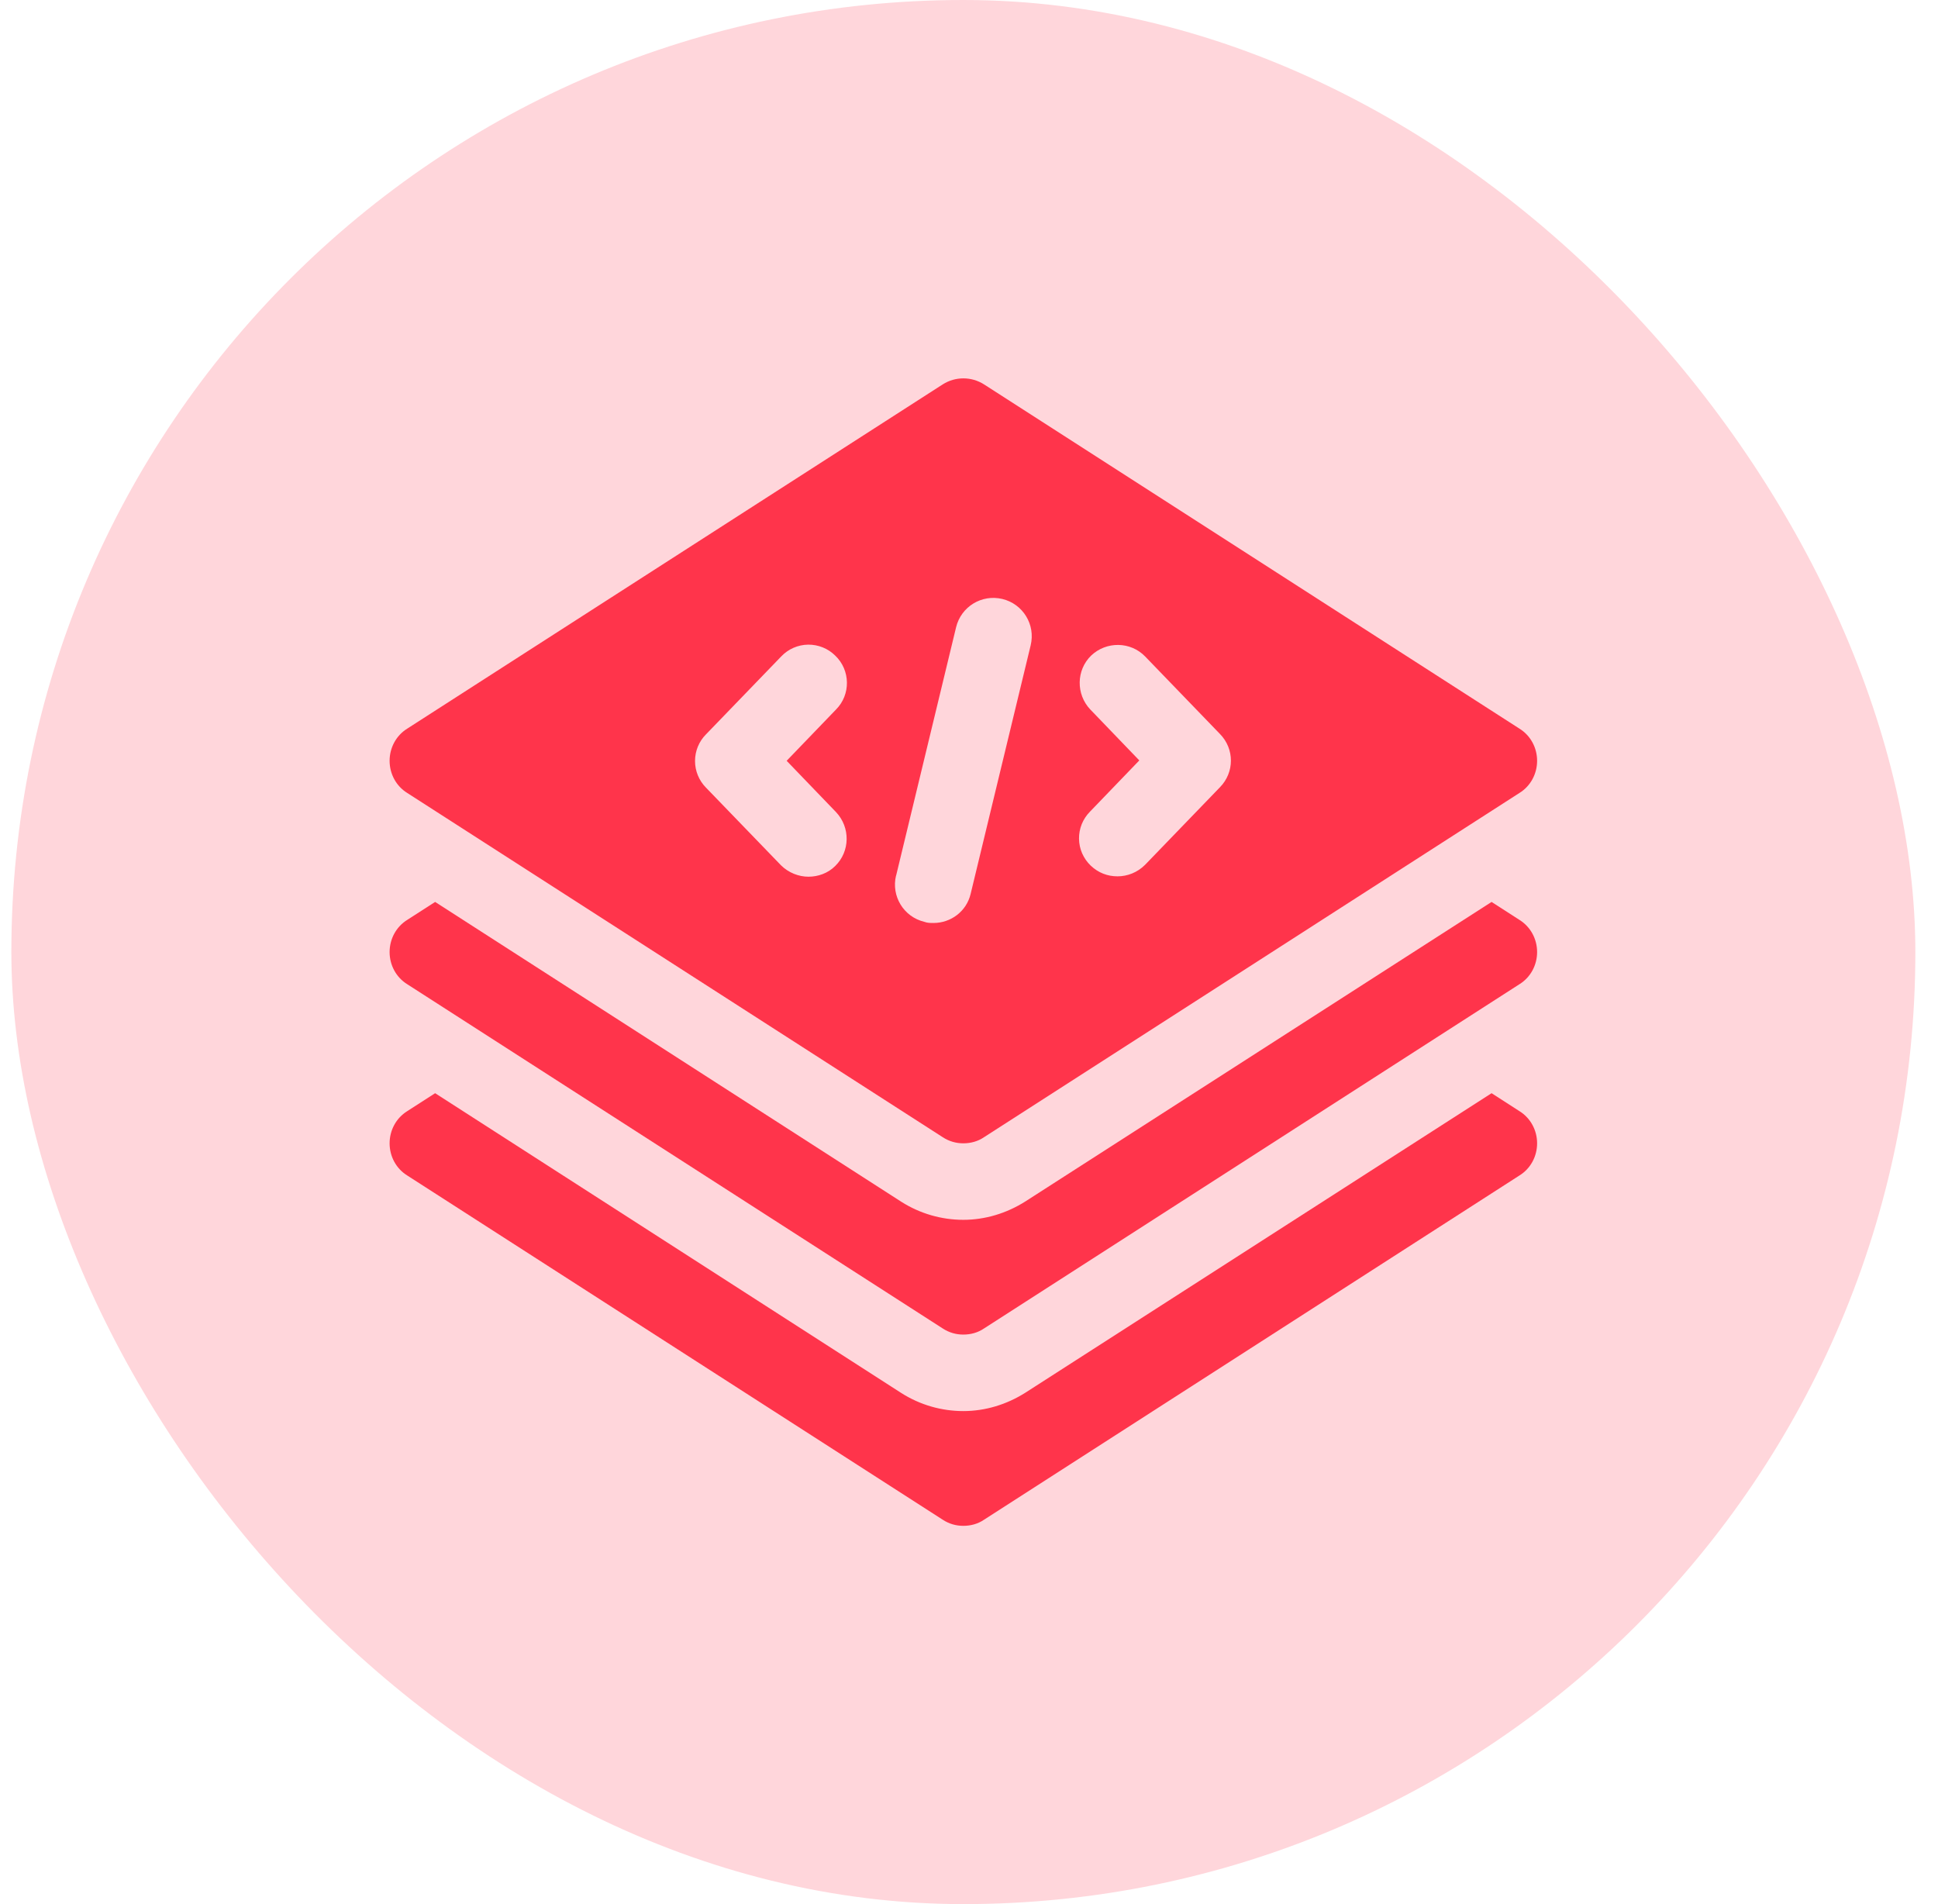 <svg width="57" height="56" viewBox="0 0 57 56" fill="none" xmlns="http://www.w3.org/2000/svg">
<rect x="0.334" width="56" height="56" rx="28" fill="#FF344B" fill-opacity="0.2"/>
<path d="M44.691 27.055L43.87 26.526L30.157 35.335C29.605 35.684 28.975 35.875 28.334 35.875C27.693 35.875 27.063 35.695 26.512 35.346L12.798 26.526L11.976 27.055C11.65 27.258 11.459 27.618 11.459 28C11.459 28.383 11.65 28.743 11.976 28.945L27.727 39.07C27.918 39.194 28.12 39.25 28.334 39.25C28.548 39.25 28.762 39.194 28.942 39.07L44.691 28.945C45.018 28.743 45.209 28.383 45.209 28C45.209 27.618 45.018 27.258 44.691 27.055Z" fill="#FF344B"/>
<path d="M44.691 32.68L43.87 32.151L30.157 40.96C29.605 41.309 28.975 41.5 28.334 41.5C27.693 41.5 27.063 41.32 26.512 40.971L12.798 32.151L11.976 32.68C11.65 32.883 11.459 33.243 11.459 33.625C11.459 34.008 11.65 34.368 11.976 34.57L27.727 44.695C27.918 44.819 28.12 44.875 28.334 44.875C28.548 44.875 28.762 44.819 28.942 44.695L44.691 34.57C45.018 34.368 45.209 34.008 45.209 33.625C45.209 33.243 45.018 32.883 44.691 32.68Z" fill="#FF344B"/>
<path d="M11.976 23.32L27.727 33.445C27.918 33.569 28.12 33.625 28.334 33.625C28.548 33.625 28.762 33.569 28.942 33.445L44.691 23.32C45.018 23.118 45.209 22.758 45.209 22.375C45.209 21.993 45.018 21.633 44.691 21.43L28.942 11.305C28.57 11.069 28.098 11.069 27.727 11.305L11.976 21.43C11.65 21.633 11.459 21.993 11.459 22.375C11.459 22.758 11.65 23.118 11.976 23.32ZM32.069 20.868C31.642 20.418 31.653 19.709 32.092 19.281C32.541 18.854 33.25 18.865 33.678 19.304L35.883 21.588C36.31 22.026 36.31 22.713 35.883 23.151L33.678 25.435C33.453 25.66 33.16 25.773 32.868 25.773C32.575 25.773 32.305 25.671 32.08 25.458C31.973 25.356 31.888 25.233 31.828 25.098C31.769 24.963 31.738 24.817 31.736 24.669C31.734 24.521 31.761 24.375 31.816 24.238C31.872 24.101 31.954 23.976 32.058 23.871L33.509 22.364L32.058 20.856L32.069 20.868ZM26.354 25.761L28.12 18.449C28.267 17.841 28.874 17.47 29.482 17.616C30.089 17.763 30.46 18.37 30.314 18.978L28.548 26.29C28.424 26.808 27.963 27.145 27.456 27.145C27.366 27.145 27.276 27.145 27.186 27.111C26.579 26.965 26.208 26.358 26.354 25.75V25.761ZM20.774 21.588L22.979 19.304C23.081 19.197 23.203 19.111 23.338 19.052C23.474 18.993 23.62 18.961 23.767 18.959C23.915 18.957 24.062 18.985 24.199 19.04C24.336 19.095 24.46 19.177 24.565 19.281C25.015 19.709 25.026 20.429 24.588 20.868L23.137 22.375L24.588 23.883C25.015 24.333 25.004 25.041 24.565 25.469C24.352 25.683 24.059 25.784 23.778 25.784C23.497 25.784 23.193 25.671 22.968 25.446L20.763 23.163C20.557 22.954 20.442 22.673 20.442 22.381C20.442 22.088 20.557 21.807 20.763 21.599L20.774 21.588Z" fill="#FF344B"/>
</svg>
